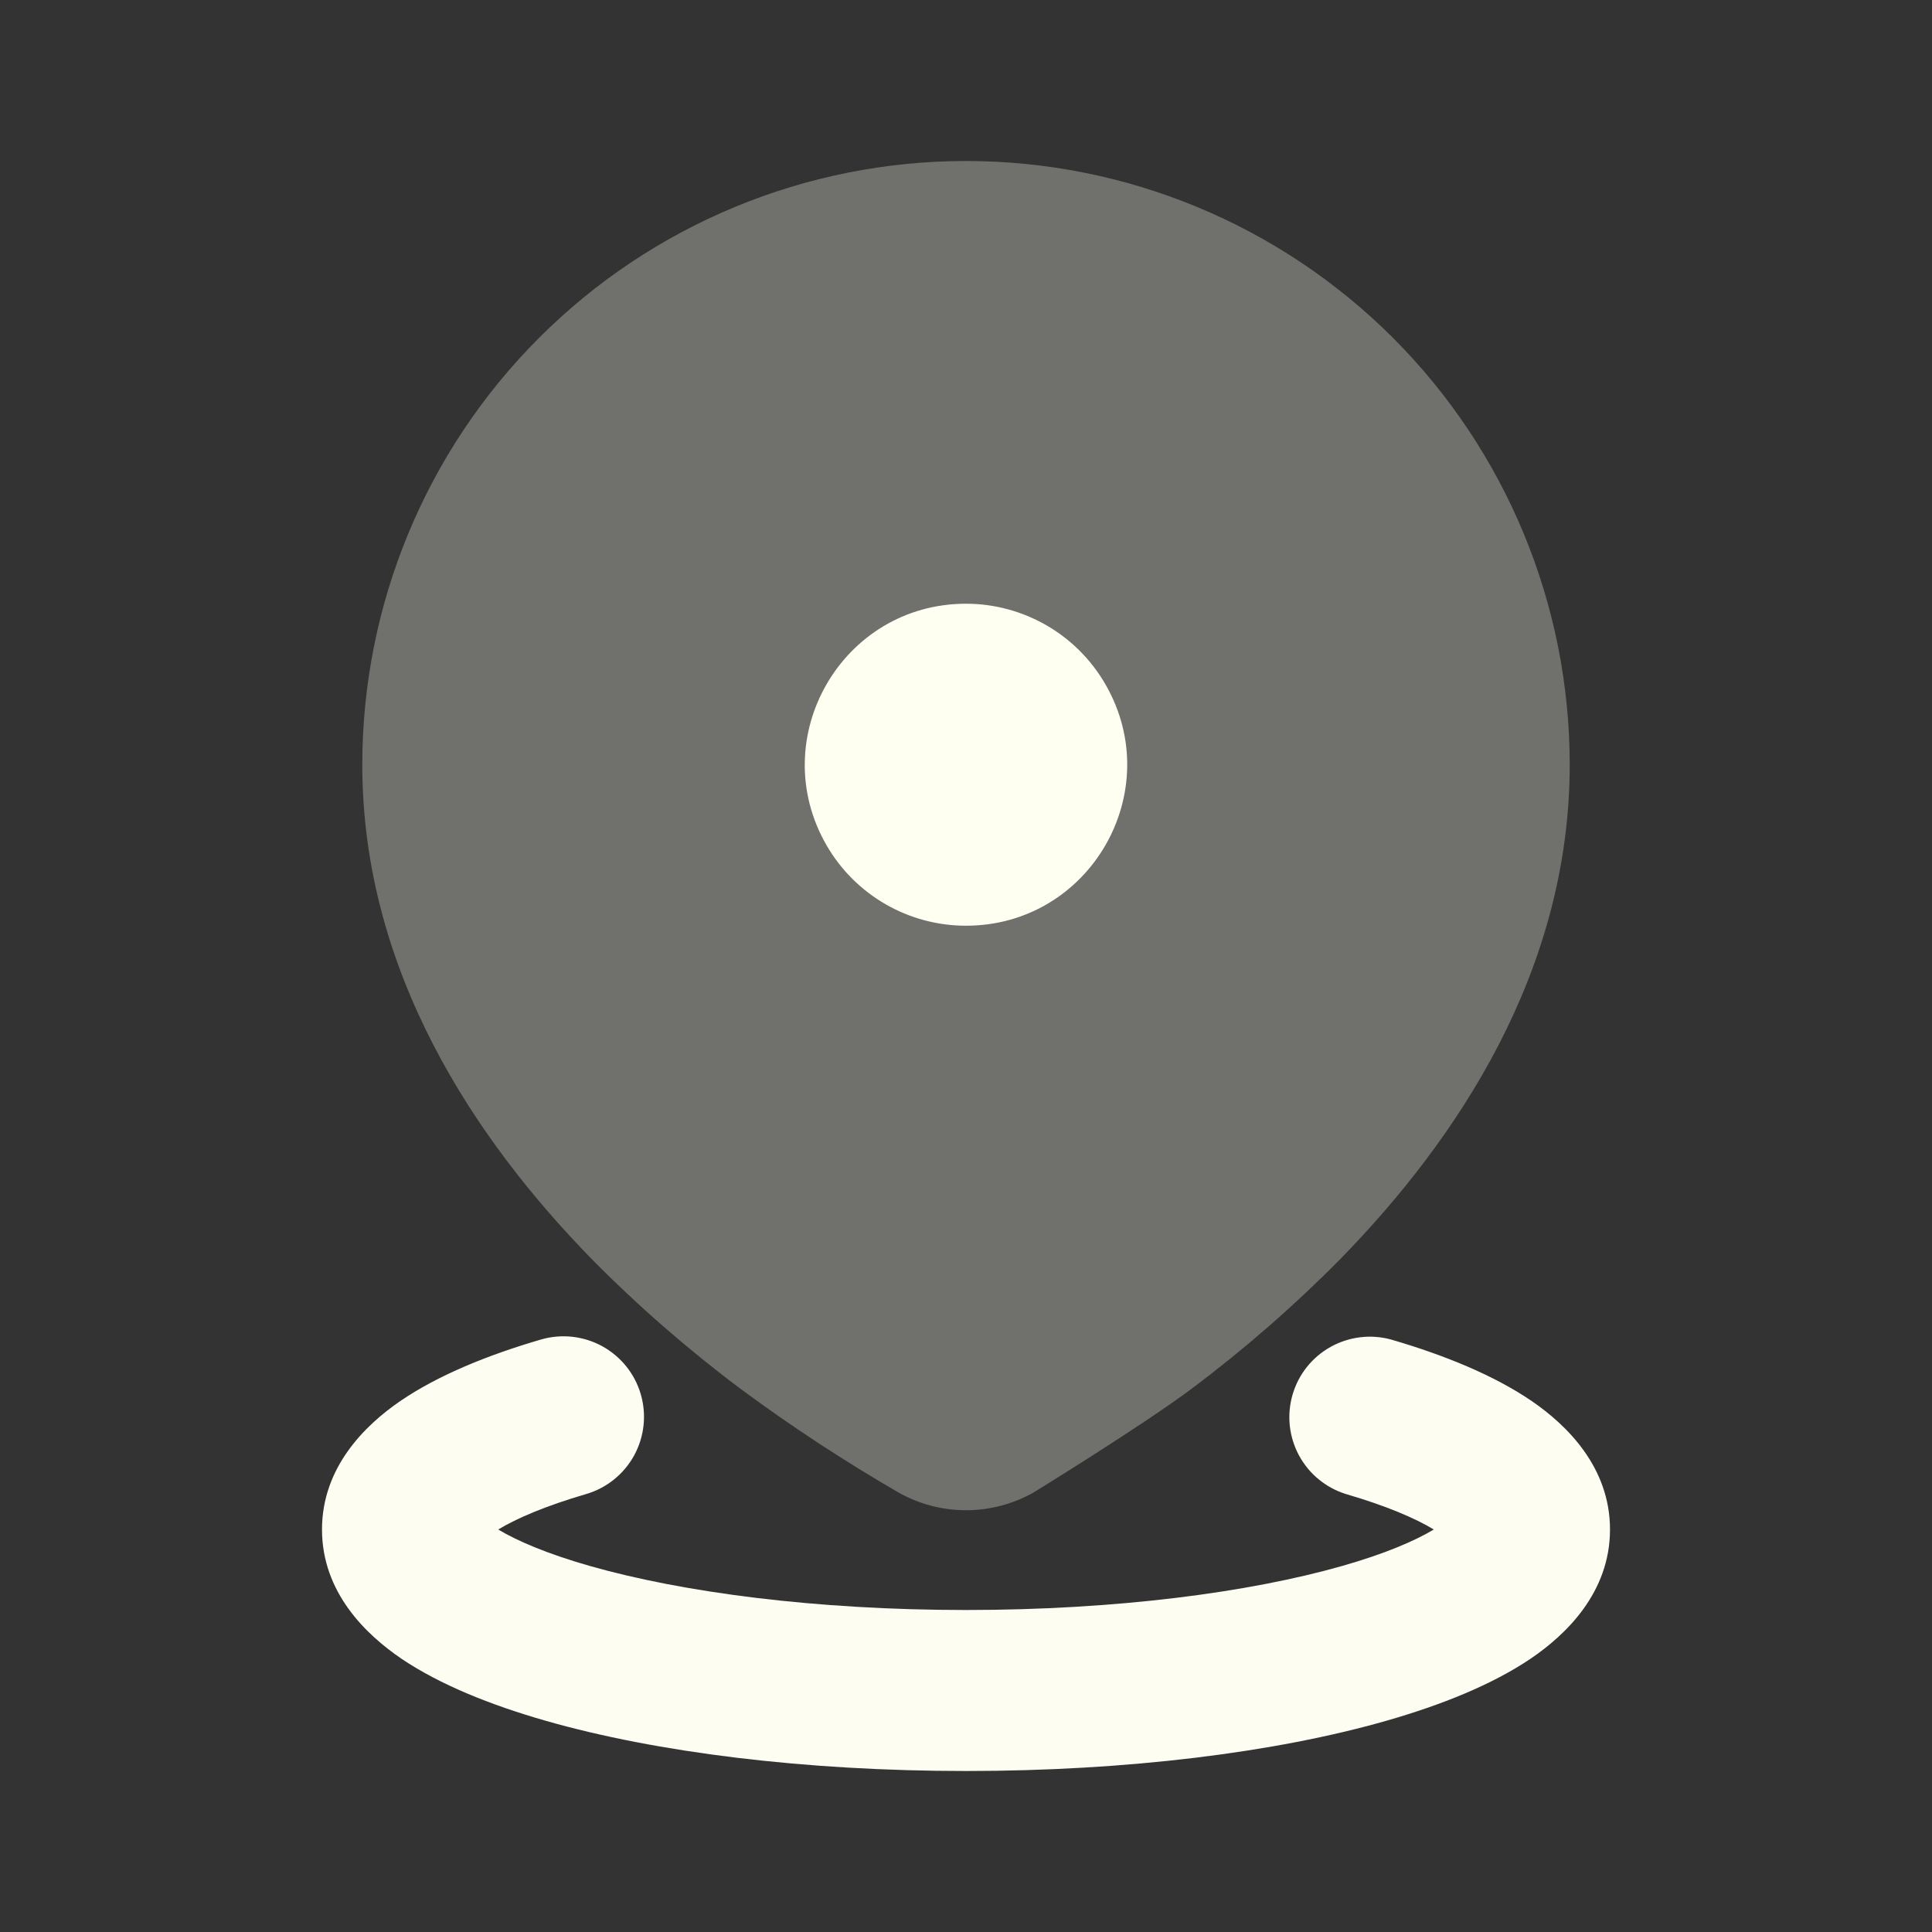 <?xml version="1.0" encoding="UTF-8"?> <svg xmlns="http://www.w3.org/2000/svg" width="33" height="33" viewBox="0 0 33 33" fill="none"><rect x="0" y="0" width="33" height="33" fill="#333333" stroke="none"/><path d="M9.24 22.88C9.59 22.778 9.966 22.819 10.286 22.994C10.606 23.17 10.843 23.465 10.945 23.815C11.047 24.165 11.006 24.541 10.831 24.861C10.655 25.181 10.36 25.418 10.01 25.52C9.322 25.721 8.828 25.933 8.51 26.125C8.837 26.322 9.354 26.542 10.072 26.747C11.66 27.2 13.933 27.5 16.5 27.5C19.067 27.5 21.34 27.2 22.928 26.747C23.647 26.542 24.163 26.322 24.49 26.125C24.174 25.933 23.679 25.721 22.991 25.52C22.647 25.413 22.358 25.176 22.187 24.858C22.016 24.54 21.977 24.168 22.078 23.822C22.178 23.476 22.411 23.183 22.726 23.007C23.041 22.831 23.412 22.785 23.76 22.88C24.678 23.148 25.52 23.492 26.166 23.933C26.764 24.344 27.5 25.061 27.5 26.125C27.5 27.202 26.747 27.924 26.139 28.335C25.482 28.777 24.622 29.122 23.683 29.391C21.788 29.934 19.25 30.25 16.5 30.25C13.75 30.25 11.212 29.934 9.317 29.391C8.378 29.122 7.519 28.777 6.861 28.335C6.253 27.922 5.5 27.202 5.5 26.125C5.5 25.061 6.236 24.344 6.834 23.933C7.48 23.492 8.322 23.148 9.24 22.88ZM16.5 10.312C14.383 10.312 13.06 12.605 14.118 14.438C14.609 15.289 15.517 15.812 16.5 15.812C18.617 15.812 19.94 13.52 18.881 11.688C18.64 11.27 18.293 10.922 17.875 10.681C17.457 10.44 16.983 10.312 16.5 10.312Z" fill="#FDFDF1"></path><path opacity="0.3" d="M16.5 2.75C19.235 2.75 21.858 3.836 23.792 5.77C25.726 7.704 26.812 10.328 26.812 13.062C26.812 16.593 24.887 19.465 22.894 21.505C22.101 22.308 21.25 23.05 20.346 23.726C19.529 24.339 17.662 25.488 17.662 25.488C17.308 25.69 16.907 25.796 16.5 25.796C16.093 25.796 15.692 25.69 15.338 25.488C14.412 24.951 13.515 24.363 12.654 23.726C11.751 23.05 10.899 22.308 10.106 21.505C8.113 19.465 6.188 16.593 6.188 13.062C6.188 10.328 7.274 7.704 9.208 5.77C11.142 3.836 13.765 2.75 16.5 2.75Z" fill="#FDFDF1"></path></svg> 